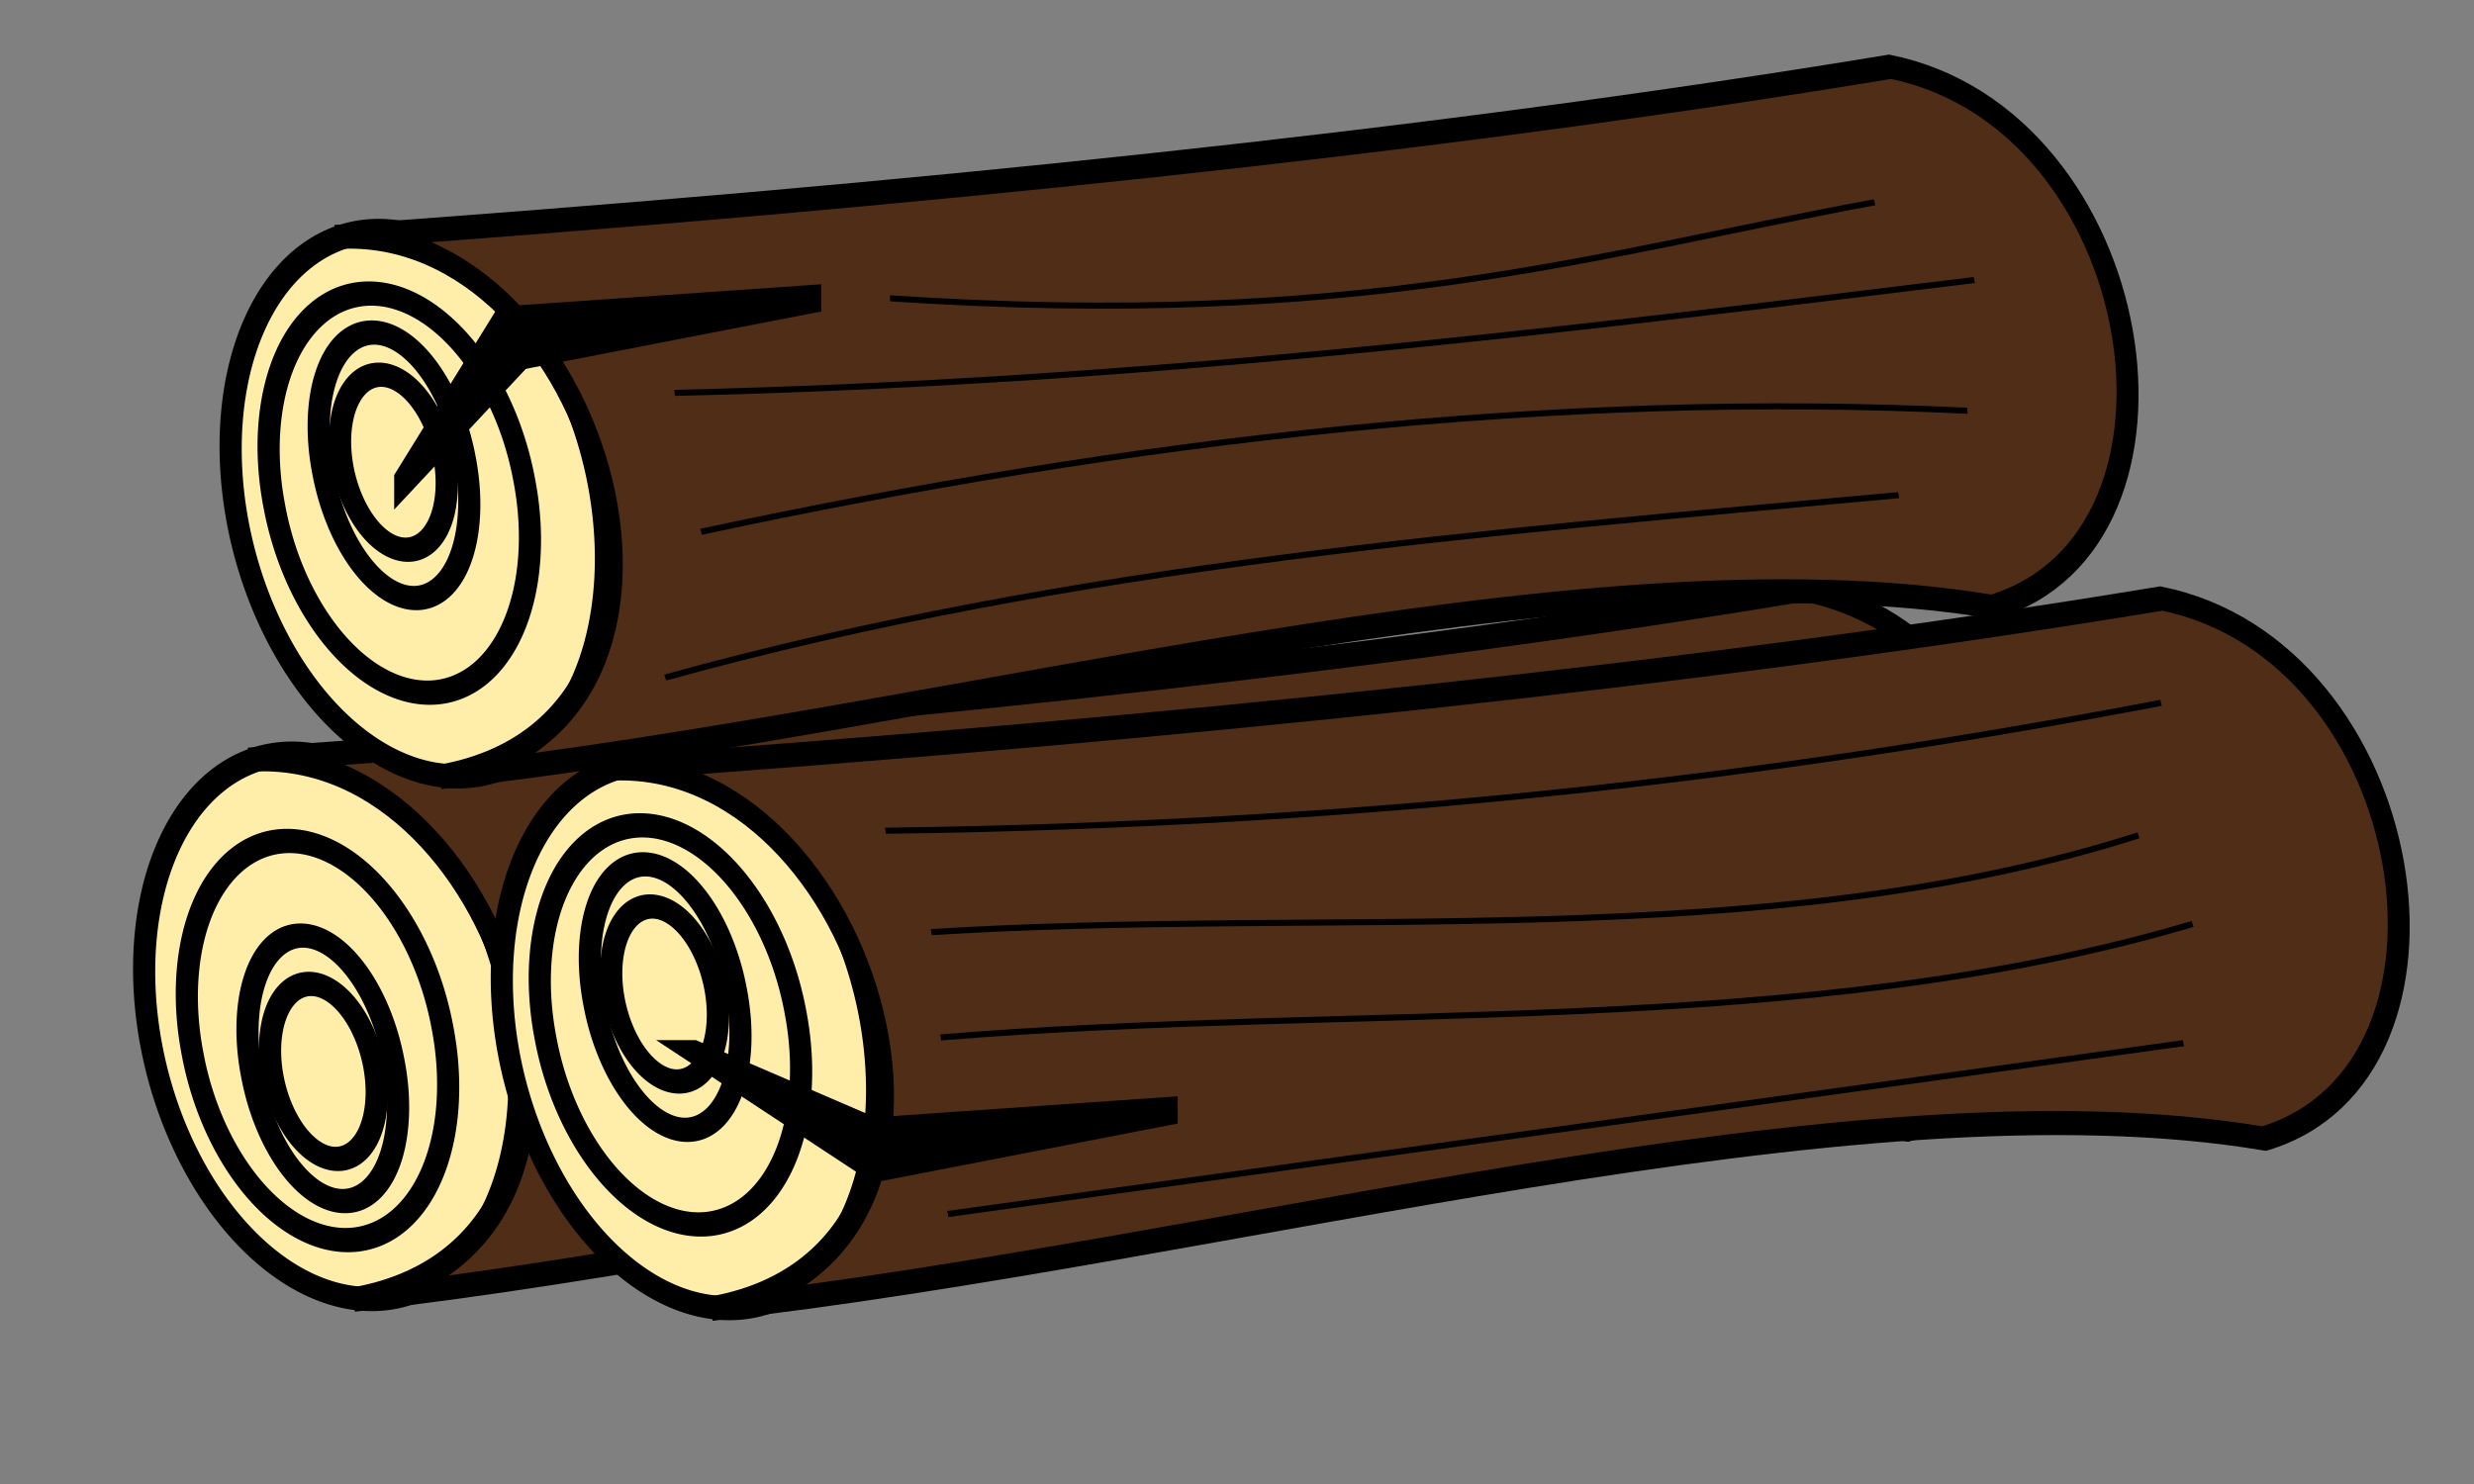 <?xml version="1.0" encoding="UTF-8"?>
<svg width="200" height="120" xmlns="http://www.w3.org/2000/svg" xmlns:svg="http://www.w3.org/2000/svg">

 <rect width="100%" height="100%" fill="#808080" stroke="none"/>

 <g>
  <title>Layer 1</title>
  <g id="g3300" transform="matrix(0.438,-0.048,0.093,0.488,-160.571,-291.152) ">
   <path fill="#ffeeaa" stroke="#000000" stroke-width="4" stroke-miterlimit="4" d="m292.91,792.226a33.285,-45.063 0 1 1 -66.57,0a33.285,-45.063 0 1 1 66.57,0z" id="path2439"/>
   <path fill="#502d16" stroke="#000000" stroke-width="3.964" stroke-miterlimit="4" id="rect2441" d="m253.973,747.484c103.785,3.508 200.893,4.155 286.797,0c44.989,13.13 42.527,82.527 0,89.491c-72.369,-18.584 -190.894,-0.243 -286.797,0c57.541,-2.84 48.034,-87.429 0,-89.491z"/>
   <path fill="none" stroke="#000000" stroke-width="4" stroke-miterlimit="4" d="m279.596,794.274a23.044,-32.773 0 1 1 -46.087,0a23.044,-32.773 0 1 1 46.087,0z" id="path2444"/>
   <path fill="none" stroke="#000000" stroke-width="4" stroke-miterlimit="4" d="m269.615,798.883a13.063,-21.768 0 1 1 -26.125,0a13.063,-21.768 0 1 1 26.125,0z" id="path3216"/>
   <path fill="none" stroke="#000000" stroke-width="4" stroke-miterlimit="4" d="m265.899,799.395a9.347,-14.468 0 1 1 -18.694,0a9.347,-14.468 0 1 1 18.694,0z" id="path3218"/>
   <path fill="#ffeeaa" stroke="#000000" stroke-width="4" stroke-miterlimit="4" d="m357.261,800.062a33.285,45.063 0 1 1 -66.57,0a33.285,45.063 0 1 1 66.57,0z" id="path3240"/>
   <path fill="#502d16" stroke="#000000" stroke-width="3.964" stroke-miterlimit="4" id="path3242" d="m318.324,755.32c103.785,3.508 200.893,4.155 286.797,0c44.989,13.13 42.527,82.527 0,89.491c-72.369,-18.584 -190.894,-0.243 -286.797,0c57.541,-2.84 48.034,-87.429 0,-89.491z"/>
   <path fill="none" stroke="#000000" stroke-width="4" stroke-miterlimit="4" d="m343.947,798.013a23.044,32.773 0 1 1 -46.087,0a23.044,32.773 0 1 1 46.087,0z" id="path3244"/>
   <path fill="none" stroke="#000000" stroke-width="4" stroke-miterlimit="4" d="m333.966,793.405a13.063,21.768 0 1 1 -26.125,0a13.063,21.768 0 1 1 26.125,0z" id="path3246"/>
   <path fill="none" stroke="#000000" stroke-width="4" stroke-miterlimit="4" d="m330.25,792.893a9.347,14.468 0 1 1 -18.694,0a9.347,14.468 0 1 1 18.694,0z" id="path3248"/>
   <path fill="#000000" stroke="#000000" stroke-width="4" stroke-miterlimit="4" id="path3250" d="m324.389,802.889l31.146,16.457l-3.642,5.225l-27.505,-21.682z"/>
   <path fill="#000000" stroke="#000000" stroke-width="4.65" stroke-miterlimit="4" id="path3252" d="m407.301,820.851l-52.629,3.852l0.005,-5.719l52.624,1.867z"/>
   <g id="g3254">
    <path fill="#ffeeaa" stroke="#000000" stroke-width="4" stroke-miterlimit="4" id="path3256" d="m326.562,708.927a33.285,45.063 0 1 1 -66.57,0a33.285,45.063 0 1 1 66.57,0z"/>
    <path fill="#502d16" stroke="#000000" stroke-width="3.964" stroke-miterlimit="4" d="m287.626,664.185c103.785,3.508 200.893,4.155 286.797,0c44.989,13.13 42.527,82.527 0,89.491c-72.369,-18.584 -190.894,-0.243 -286.797,0c57.541,-2.84 48.034,-87.429 0,-89.491z" id="path3258"/>
    <path fill="none" stroke="#000000" stroke-width="4" stroke-miterlimit="4" id="path3260" d="m313.248,706.878a23.044,32.773 0 1 1 -46.087,0a23.044,32.773 0 1 1 46.087,0z"/>
    <path fill="none" stroke="#000000" stroke-width="4" stroke-miterlimit="4" id="path3262" d="m303.268,702.27a13.063,21.768 0 1 1 -26.125,0a13.063,21.768 0 1 1 26.125,0z"/>
    <path fill="none" stroke="#000000" stroke-width="4" stroke-miterlimit="4" id="path3264" d="m299.552,701.758a9.347,14.468 0 1 1 -18.694,0a9.347,14.468 0 1 1 18.694,0z"/>
    <path fill="#000000" stroke="#000000" stroke-width="4" stroke-miterlimit="4" d="m291.741,704.83l24.483,-25.327l4.004,4.953l-28.487,20.374z" id="path3266"/>
    <path fill="#000000" stroke="#000000" stroke-width="4.65" stroke-miterlimit="4" d="m370.847,682.709l-52.629,3.852l0.005,-5.719l52.624,1.867z" id="path3268"/>
   </g>
   <path fill="none" fill-rule="evenodd" stroke="#000000" stroke-width="1px" id="path3284" d="m331.924,741.543c78.147,-11.165 153.604,-8.88 229.277,-7.675"/>
   <path fill="none" fill-rule="evenodd" stroke="#000000" stroke-width="1px" id="path3286" d="m343.435,718.52c81.272,-7.364 159.509,-7.647 233.114,2.878"/>
   <path fill="none" fill-rule="evenodd" stroke="#000000" stroke-width="1px" id="path3288" d="m343.435,695.496c84.632,6.608 161.723,5.674 238.87,4.797"/>
   <path fill="none" fill-rule="evenodd" stroke="#000000" stroke-width="1px" id="path3290" d="m385.645,683.984c84.256,13.465 128.46,5.364 181.311,1.919"/>
   <path fill="none" fill-rule="evenodd" stroke="#000000" stroke-width="1px" id="path3292" d="m364.54,833.638l229.277,-5.756"/>
   <path fill="none" fill-rule="evenodd" stroke="#000000" stroke-width="1px" id="path3294" d="m369.337,804.858c76.836,1.824 155.678,15.683 230.236,3.837"/>
   <path fill="none" fill-rule="evenodd" stroke="#000000" stroke-width="1px" id="path3296" d="m371.256,787.591c74.038,3.112 149.833,18.527 221.602,5.756"/>
   <path fill="none" fill-rule="evenodd" stroke="#000000" stroke-width="1px" id="path3298" d="m366.459,770.323c91.467,7.93 166.486,6.722 235.033,1.919"/>
  </g>
 </g>
</svg>